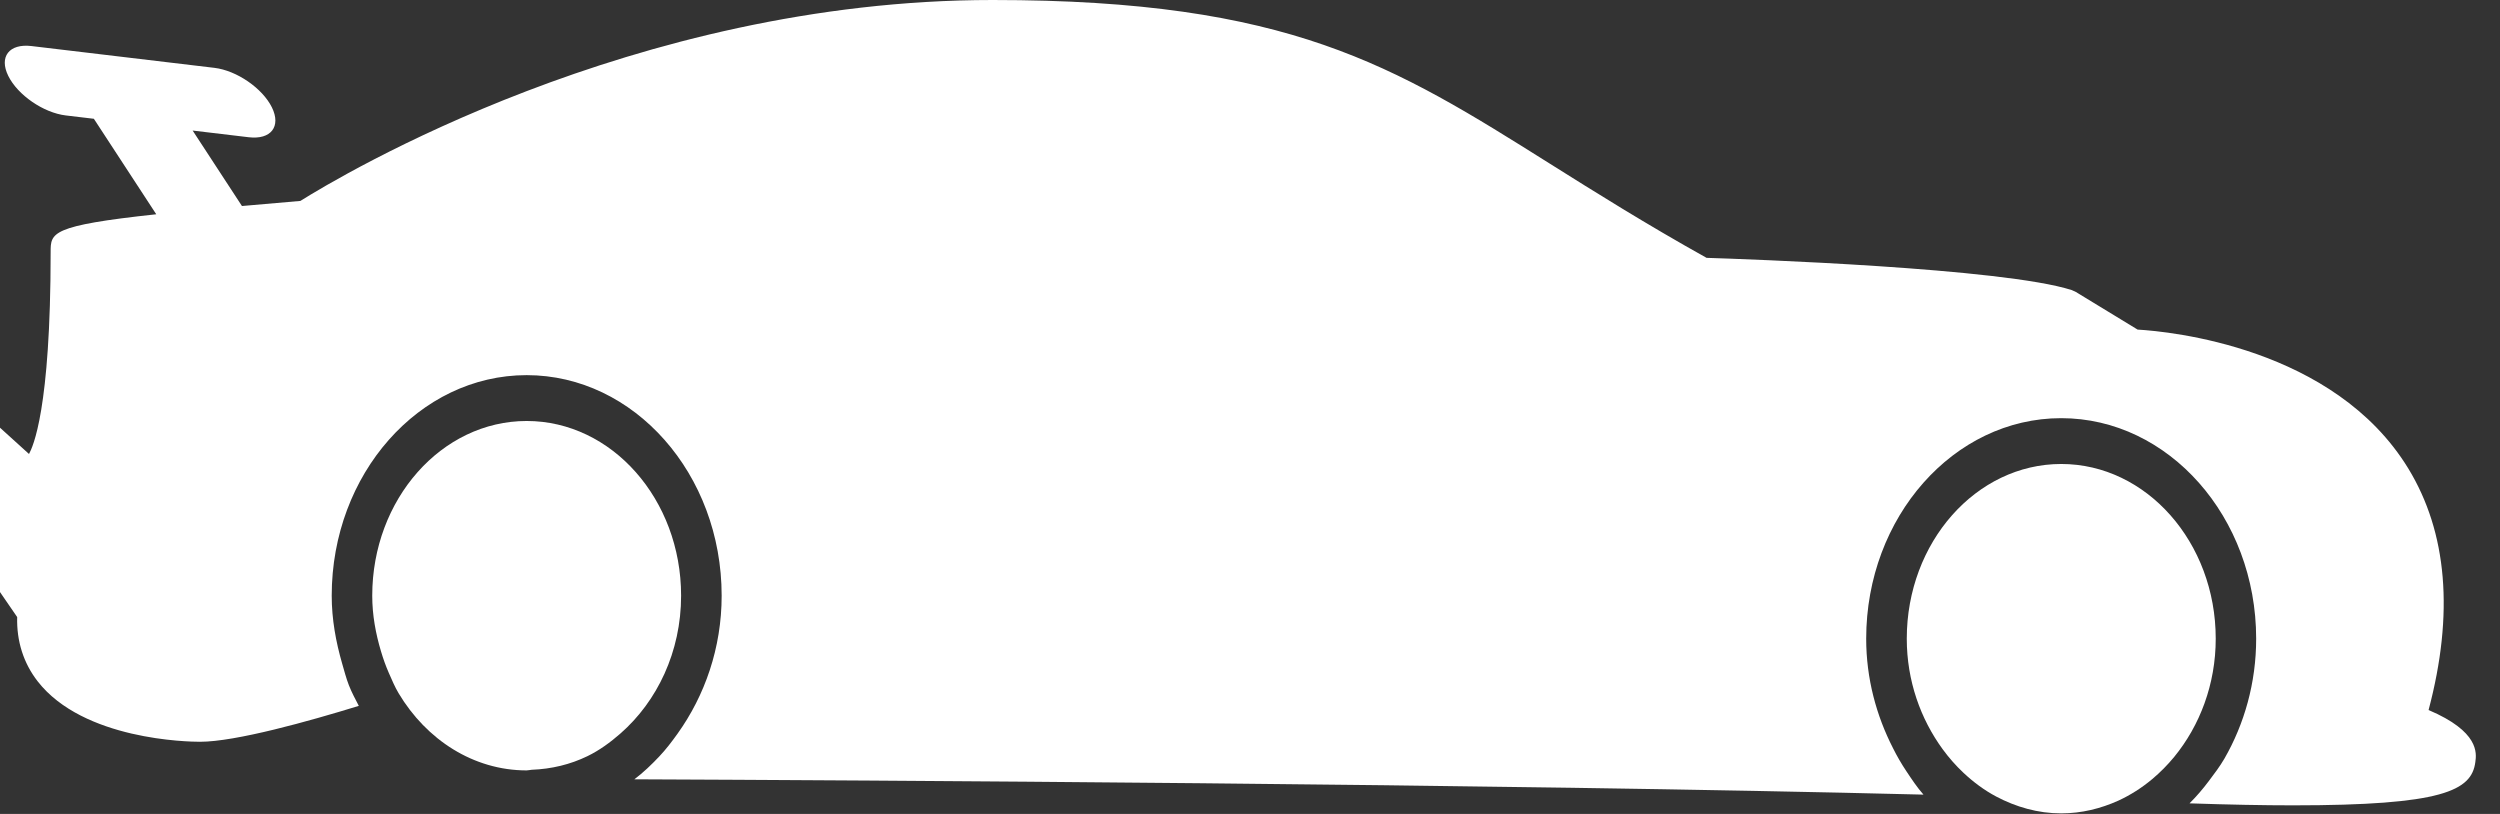 <svg width="86" height="28" viewBox="0 0 86 28" fill="none" xmlns="http://www.w3.org/2000/svg">
<rect x="0" y="0" width="86" height="28" fill="#333333" stroke="none"/>
<path d="M83.543 24.425C84.422 21.111 84.188 18.318 82.846 16.117C80.293 11.936 74.617 11.401 73.534 11.338L71.41 10.044L71.272 9.98C68.914 9.219 60.036 8.912 58.706 8.87C56.609 7.7 54.867 6.605 53.324 5.636C47.926 2.243 44.359 0 34.147 0C21.78 0 11.687 6.063 10.333 6.912C9.594 6.975 8.941 7.032 8.323 7.087L6.627 4.491L8.556 4.721C9.321 4.812 9.678 4.352 9.353 3.693C9.027 3.034 8.143 2.426 7.376 2.334L1.081 1.584C0.316 1.493 -0.041 1.953 0.285 2.612C0.611 3.271 1.495 3.879 2.262 3.971L3.229 4.086L5.375 7.371C1.742 7.762 1.742 8.007 1.742 8.67C1.742 14.12 1.126 15.376 0.998 15.617L0 14.713V20.367L0.591 21.227C0.568 22.052 0.807 22.809 1.294 23.436C2.866 25.458 6.475 25.517 6.881 25.517C8.099 25.517 10.616 24.814 12.343 24.282C12.223 24.05 12.099 23.821 12.001 23.571C11.907 23.331 11.843 23.075 11.769 22.823C11.556 22.084 11.411 21.308 11.411 20.491C11.411 16.307 14.42 12.905 18.117 12.905C21.815 12.905 24.825 16.308 24.825 20.492C24.825 22.296 24.241 23.934 23.308 25.238C23.11 25.514 22.907 25.782 22.678 26.023C22.409 26.308 22.129 26.576 21.823 26.808C29.532 26.841 51.305 26.961 66.168 27.335C65.95 27.09 65.765 26.808 65.58 26.531C65.41 26.277 65.255 26.01 65.117 25.732C64.548 24.619 64.197 23.346 64.197 21.97C64.197 17.788 67.207 14.385 70.904 14.385C74.601 14.385 77.612 17.789 77.612 21.97C77.612 23.494 77.204 24.906 76.52 26.096C76.361 26.37 76.172 26.617 75.984 26.867C75.779 27.141 75.558 27.398 75.32 27.635C76.689 27.681 77.869 27.704 78.88 27.704C84.023 27.704 85.027 27.202 85.152 26.212C85.194 25.91 85.288 25.166 83.543 24.425Z" fill="white"/>
<path d="M13.713 23.849C14.669 25.448 16.287 26.502 18.117 26.502C18.177 26.502 18.233 26.483 18.292 26.48C18.969 26.455 19.617 26.299 20.208 26.012C20.622 25.811 20.996 25.537 21.347 25.229C22.604 24.128 23.43 22.425 23.43 20.492C23.43 17.179 21.047 14.482 18.118 14.482C15.188 14.482 12.805 17.179 12.805 20.492C12.805 21.165 12.926 21.803 13.107 22.408C13.182 22.661 13.269 22.905 13.373 23.143C13.479 23.383 13.581 23.629 13.713 23.849ZM70.906 27.98C71.604 27.98 72.265 27.816 72.878 27.539C73.291 27.348 73.682 27.099 74.04 26.798C74.311 26.571 74.563 26.316 74.793 26.037C75.671 24.965 76.221 23.543 76.221 21.97C76.221 18.657 73.836 15.961 70.907 15.961C67.978 15.961 65.593 18.657 65.593 21.97C65.593 23.42 66.069 24.734 66.829 25.775C67.044 26.069 67.281 26.337 67.541 26.582C67.885 26.905 68.258 27.183 68.669 27.401C69.35 27.761 70.104 27.98 70.906 27.98Z" fill="white"/>
</svg>
